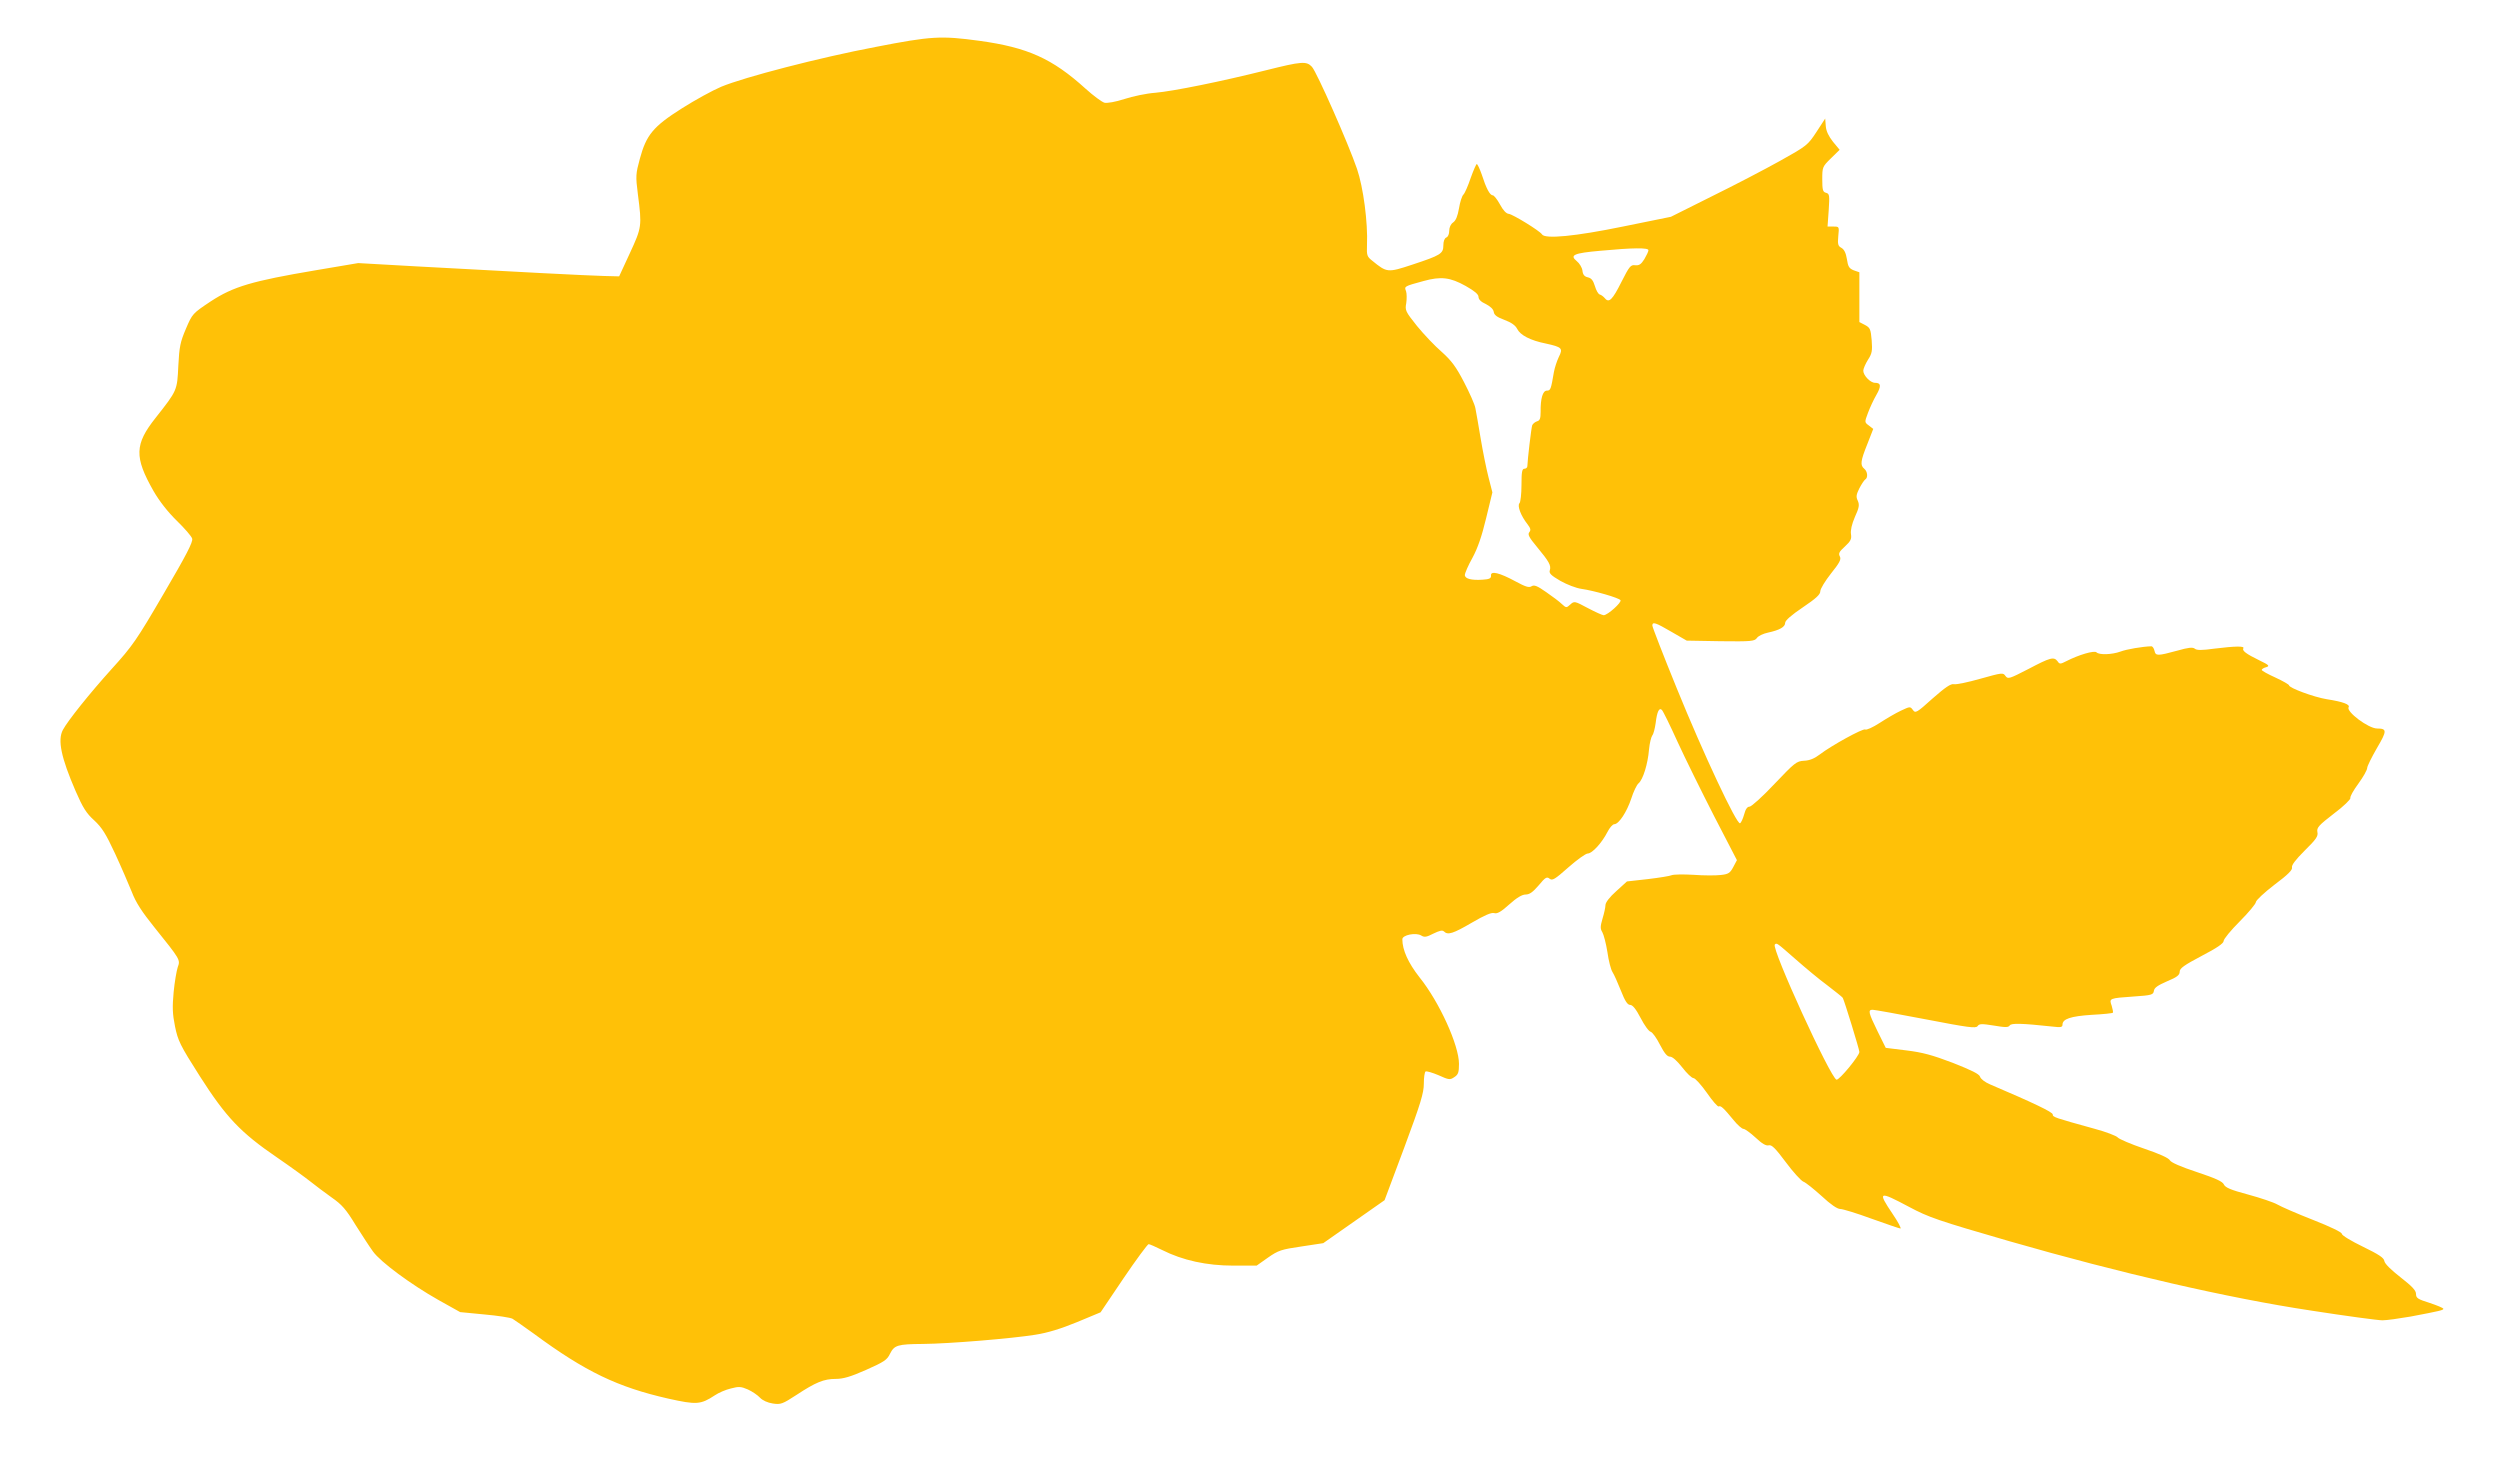 <?xml version="1.0" standalone="no"?>
<!DOCTYPE svg PUBLIC "-//W3C//DTD SVG 20010904//EN"
 "http://www.w3.org/TR/2001/REC-SVG-20010904/DTD/svg10.dtd">
<svg version="1.0" xmlns="http://www.w3.org/2000/svg"
 width="1280pt" height="756pt" viewBox="0 0 1280 756"
 preserveAspectRatio="xMidYMid meet">
<g transform="translate(0,756) scale(0.1,-0.1)"
fill="#ffc107" stroke="none">
<path d="M4485 7320 c-290 -55 -674 -155 -792 -204 -45 -19 -136 -69 -202
-111 -147 -93 -182 -136 -215 -258 -21 -77 -22 -88 -10 -182 21 -163 20 -169
-41 -301 l-55 -119 -78 2 c-81 2 -452 21 -957 49 l-301 17 -219 -37 c-325 -55
-420 -83 -536 -159 -93 -62 -94 -63 -127 -140 -29 -68 -34 -92 -39 -190 -6
-127 -5 -125 -116 -266 -108 -136 -110 -201 -11 -375 30 -52 73 -107 119 -152
40 -39 76 -80 79 -92 5 -16 -30 -84 -145 -280 -140 -240 -160 -269 -268 -388
-111 -123 -224 -264 -249 -311 -28 -52 -9 -142 65 -313 37 -85 55 -114 95
-150 40 -37 60 -69 107 -170 32 -69 70 -158 86 -197 20 -53 52 -102 114 -179
135 -168 135 -168 121 -206 -6 -18 -16 -76 -21 -128 -7 -76 -6 -111 7 -175 15
-73 25 -95 127 -255 134 -210 209 -289 395 -416 70 -48 147 -104 172 -124 25
-20 73 -56 108 -81 52 -36 74 -61 122 -140 33 -52 73 -114 90 -137 39 -54 195
-169 335 -248 l111 -62 124 -12 c68 -6 133 -16 144 -22 10 -6 60 -41 110 -77
263 -194 428 -273 688 -332 144 -32 165 -31 238 17 19 13 56 29 82 35 41 11
52 10 87 -5 22 -10 50 -29 62 -42 13 -14 39 -26 66 -30 40 -6 49 -3 121 44 99
65 140 82 201 82 38 0 76 11 155 46 92 41 108 51 123 83 22 44 39 49 168 50
134 1 458 28 575 47 65 10 132 31 215 65 l120 50 118 175 c65 96 123 174 128
174 5 0 37 -14 69 -30 105 -53 228 -80 365 -80 l119 0 58 41 c53 37 68 42 171
57 l112 17 157 110 157 110 101 270 c84 226 100 279 100 327 0 31 4 59 9 62 5
3 35 -6 66 -19 53 -24 59 -25 81 -10 20 13 24 24 24 68 0 95 -100 316 -202
443 -58 74 -88 140 -88 195 0 22 70 36 97 19 16 -10 27 -8 62 10 31 15 46 19
54 11 20 -20 47 -11 143 45 65 38 100 53 114 49 15 -5 35 6 77 44 39 35 66 51
84 51 20 0 37 12 67 47 34 41 42 46 56 34 14 -11 26 -4 96 58 44 39 89 71 99
71 23 0 73 55 101 110 11 22 27 40 35 40 23 0 64 62 87 131 11 35 28 71 38 79
22 19 47 98 53 173 3 32 11 64 17 72 6 7 13 35 17 63 7 59 18 81 32 67 6 -6
42 -79 80 -163 39 -85 123 -255 187 -380 l117 -226 -19 -36 c-16 -30 -25 -36
-64 -40 -25 -3 -88 -3 -140 1 -52 3 -102 2 -111 -2 -8 -4 -63 -13 -122 -20
l-107 -12 -55 -50 c-34 -30 -55 -58 -55 -71 0 -11 -7 -43 -15 -69 -12 -41 -12
-52 -1 -70 7 -12 19 -58 26 -102 6 -44 18 -90 26 -102 8 -12 27 -55 43 -95 21
-54 34 -73 47 -73 13 0 30 -21 54 -67 19 -37 42 -69 52 -71 9 -3 30 -32 47
-66 23 -44 37 -61 51 -61 13 0 36 -21 63 -55 23 -30 49 -55 58 -55 8 0 39 -34
68 -75 29 -42 56 -73 61 -70 10 6 25 -8 76 -70 20 -25 43 -45 51 -45 7 0 35
-20 62 -45 32 -30 53 -43 67 -39 15 4 34 -15 87 -86 37 -50 78 -95 90 -100 12
-4 54 -38 94 -74 46 -43 80 -66 95 -66 13 0 85 -22 161 -50 76 -27 142 -50
147 -50 6 0 -12 34 -40 75 -78 116 -72 119 84 36 101 -54 148 -70 514 -176
570 -164 1120 -291 1544 -355 180 -28 344 -50 366 -50 21 0 85 9 143 19 153
29 169 33 169 40 0 4 -31 17 -70 30 -61 19 -70 25 -70 46 0 18 -20 39 -79 85
-49 38 -81 70 -83 83 -2 17 -28 34 -110 74 -60 29 -108 58 -108 66 0 8 -58 36
-147 71 -82 32 -164 68 -183 79 -19 11 -87 34 -150 51 -90 24 -117 36 -124 52
-7 15 -42 31 -138 63 -82 27 -132 49 -138 60 -6 12 -55 34 -132 60 -68 23
-128 49 -135 57 -6 8 -60 29 -120 45 -202 56 -213 59 -213 73 0 12 -96 58
-321 154 -26 11 -48 28 -51 39 -4 14 -43 33 -139 71 -105 40 -156 54 -239 64
l-105 13 -42 85 c-47 96 -50 110 -25 110 9 0 132 -22 272 -49 218 -42 256 -47
265 -35 9 13 21 13 84 3 59 -10 74 -10 81 1 8 12 60 11 218 -6 43 -5 52 -4 52
10 0 29 42 43 149 50 58 3 107 8 109 11 2 2 -1 18 -6 35 -14 39 -14 39 114 48
91 6 99 9 102 29 2 16 20 28 68 49 51 21 64 32 64 49 0 17 22 33 113 81 77 40
112 64 112 76 0 10 37 55 83 101 45 45 82 90 82 98 0 9 43 49 95 89 70 52 94
77 90 89 -3 11 18 39 65 86 59 58 70 74 65 95 -4 22 6 34 84 94 50 37 87 74
85 80 -3 7 16 40 41 74 25 34 45 70 45 80 0 9 23 55 50 102 52 88 52 100 1
100 -45 0 -160 87 -146 109 8 14 -28 28 -112 41 -67 11 -193 58 -193 71 0 4
-31 22 -70 40 -38 17 -70 35 -70 39 0 4 10 11 23 14 19 6 15 11 -35 35 -68 33
-90 50 -82 62 7 12 -42 11 -148 -2 -65 -9 -91 -9 -101 0 -11 8 -32 6 -88 -10
-103 -28 -112 -28 -118 -1 -3 13 -10 23 -16 23 -43 -1 -127 -15 -158 -27 -44
-16 -109 -18 -123 -4 -11 11 -92 -13 -154 -45 -31 -16 -35 -16 -45 -1 -19 25
-37 20 -149 -39 -99 -51 -105 -53 -118 -36 -12 18 -17 17 -128 -14 -63 -18
-125 -31 -136 -28 -16 3 -43 -15 -109 -73 -82 -74 -88 -77 -101 -59 -14 19
-15 18 -62 -4 -26 -12 -75 -41 -109 -63 -34 -22 -67 -37 -73 -33 -11 7 -173
-82 -233 -128 -26 -20 -52 -31 -80 -32 -39 -2 -48 -10 -152 -119 -60 -64 -118
-116 -127 -116 -12 0 -21 -13 -28 -40 -6 -21 -15 -42 -21 -45 -16 -10 -188
356 -324 691 -69 169 -125 314 -125 321 0 21 16 16 98 -32 l78 -45 173 -3
c158 -2 174 0 186 16 7 11 33 23 57 28 60 13 88 29 88 50 0 12 32 40 90 79 68
46 90 66 90 83 0 12 25 53 55 91 44 55 53 72 45 87 -8 15 -4 24 26 51 29 27
35 38 31 63 -3 19 4 51 20 88 22 48 24 62 15 83 -10 20 -8 32 8 64 11 21 24
41 30 45 15 9 12 41 -5 55 -22 18 -19 40 16 127 l30 77 -22 17 c-23 17 -23 17
-5 65 10 27 29 68 43 92 26 45 24 62 -7 62 -24 0 -60 38 -60 62 0 10 11 35 24
56 21 32 23 46 19 100 -5 57 -8 64 -34 78 l-29 15 0 127 0 128 -29 10 c-24 10
-29 19 -35 58 -5 31 -14 49 -28 57 -17 9 -20 18 -16 60 5 49 5 49 -25 49 l-30
0 6 84 c5 77 4 84 -14 89 -16 4 -19 14 -19 69 0 62 1 65 44 107 l45 44 -34 41
c-22 28 -35 54 -37 80 l-3 39 -45 -69 c-44 -67 -49 -71 -185 -147 -77 -43
-234 -125 -350 -182 l-210 -105 -246 -50 c-244 -50 -399 -65 -414 -40 -11 18
-150 103 -170 105 -13 1 -29 18 -45 48 -14 26 -31 47 -37 47 -15 0 -34 36 -57
108 -10 28 -21 52 -25 52 -3 0 -17 -32 -31 -71 -13 -39 -30 -78 -37 -85 -8 -7
-18 -40 -23 -71 -7 -40 -16 -62 -30 -72 -12 -8 -20 -25 -20 -43 0 -16 -6 -31
-15 -34 -9 -4 -15 -19 -15 -40 0 -43 -14 -51 -159 -99 -127 -42 -130 -41 -205
20 -27 21 -29 28 -27 80 5 117 -19 296 -51 390 -44 129 -206 496 -231 523 -28
30 -52 28 -236 -18 -227 -57 -474 -107 -566 -115 -44 -3 -115 -18 -158 -32
-46 -15 -88 -22 -102 -19 -14 4 -57 36 -97 72 -171 155 -297 211 -543 245
-198 27 -247 24 -530 -31z m3955 -1041 c0 -7 -10 -27 -21 -46 -17 -27 -27 -33
-47 -31 -23 3 -30 -6 -70 -85 -46 -92 -64 -110 -85 -84 -7 8 -18 17 -26 19 -8
2 -19 22 -25 43 -9 29 -18 41 -36 45 -18 4 -26 14 -28 35 -2 15 -15 37 -29 48
-38 31 -15 41 120 53 170 16 247 16 247 3z m-936 -183 c46 -26 66 -43 66 -56
0 -13 13 -26 38 -37 23 -12 38 -26 40 -40 2 -16 17 -27 55 -41 35 -13 56 -28
65 -46 16 -32 67 -59 147 -75 82 -18 89 -24 66 -69 -10 -21 -21 -55 -25 -77
-15 -88 -17 -95 -36 -95 -21 0 -33 -40 -32 -109 0 -34 -4 -44 -18 -48 -10 -3
-21 -12 -25 -20 -5 -14 -24 -177 -25 -210 0 -7 -7 -13 -15 -13 -12 0 -15 -16
-15 -83 0 -46 -5 -88 -10 -93 -13 -13 7 -65 40 -107 17 -22 19 -31 10 -42 -9
-11 -2 -26 39 -75 62 -75 74 -95 66 -120 -5 -15 6 -26 54 -54 34 -19 80 -37
108 -41 64 -9 192 -46 200 -58 7 -11 -65 -76 -86 -77 -7 0 -44 17 -82 37 -67
36 -69 36 -89 18 -20 -18 -21 -18 -43 2 -12 12 -48 39 -80 61 -47 33 -62 39
-76 30 -13 -8 -31 -2 -81 25 -83 45 -129 56 -126 30 1 -14 -8 -19 -43 -21 -58
-4 -91 5 -91 24 0 9 17 49 39 88 27 50 48 111 70 203 l32 132 -20 78 c-11 43
-29 132 -40 198 -11 66 -23 136 -27 155 -3 19 -30 79 -58 133 -41 79 -64 110
-114 155 -35 30 -92 90 -127 133 -59 74 -62 80 -55 117 3 21 3 49 -1 61 -10
25 -10 25 89 52 90 25 137 19 216 -25z m1688 -3446 c50 -44 123 -105 164 -135
40 -31 76 -59 79 -64 8 -14 85 -264 85 -277 0 -20 -103 -145 -117 -142 -30 7
-335 673 -316 692 10 10 10 9 105 -74z"/>
</g>
</svg>
